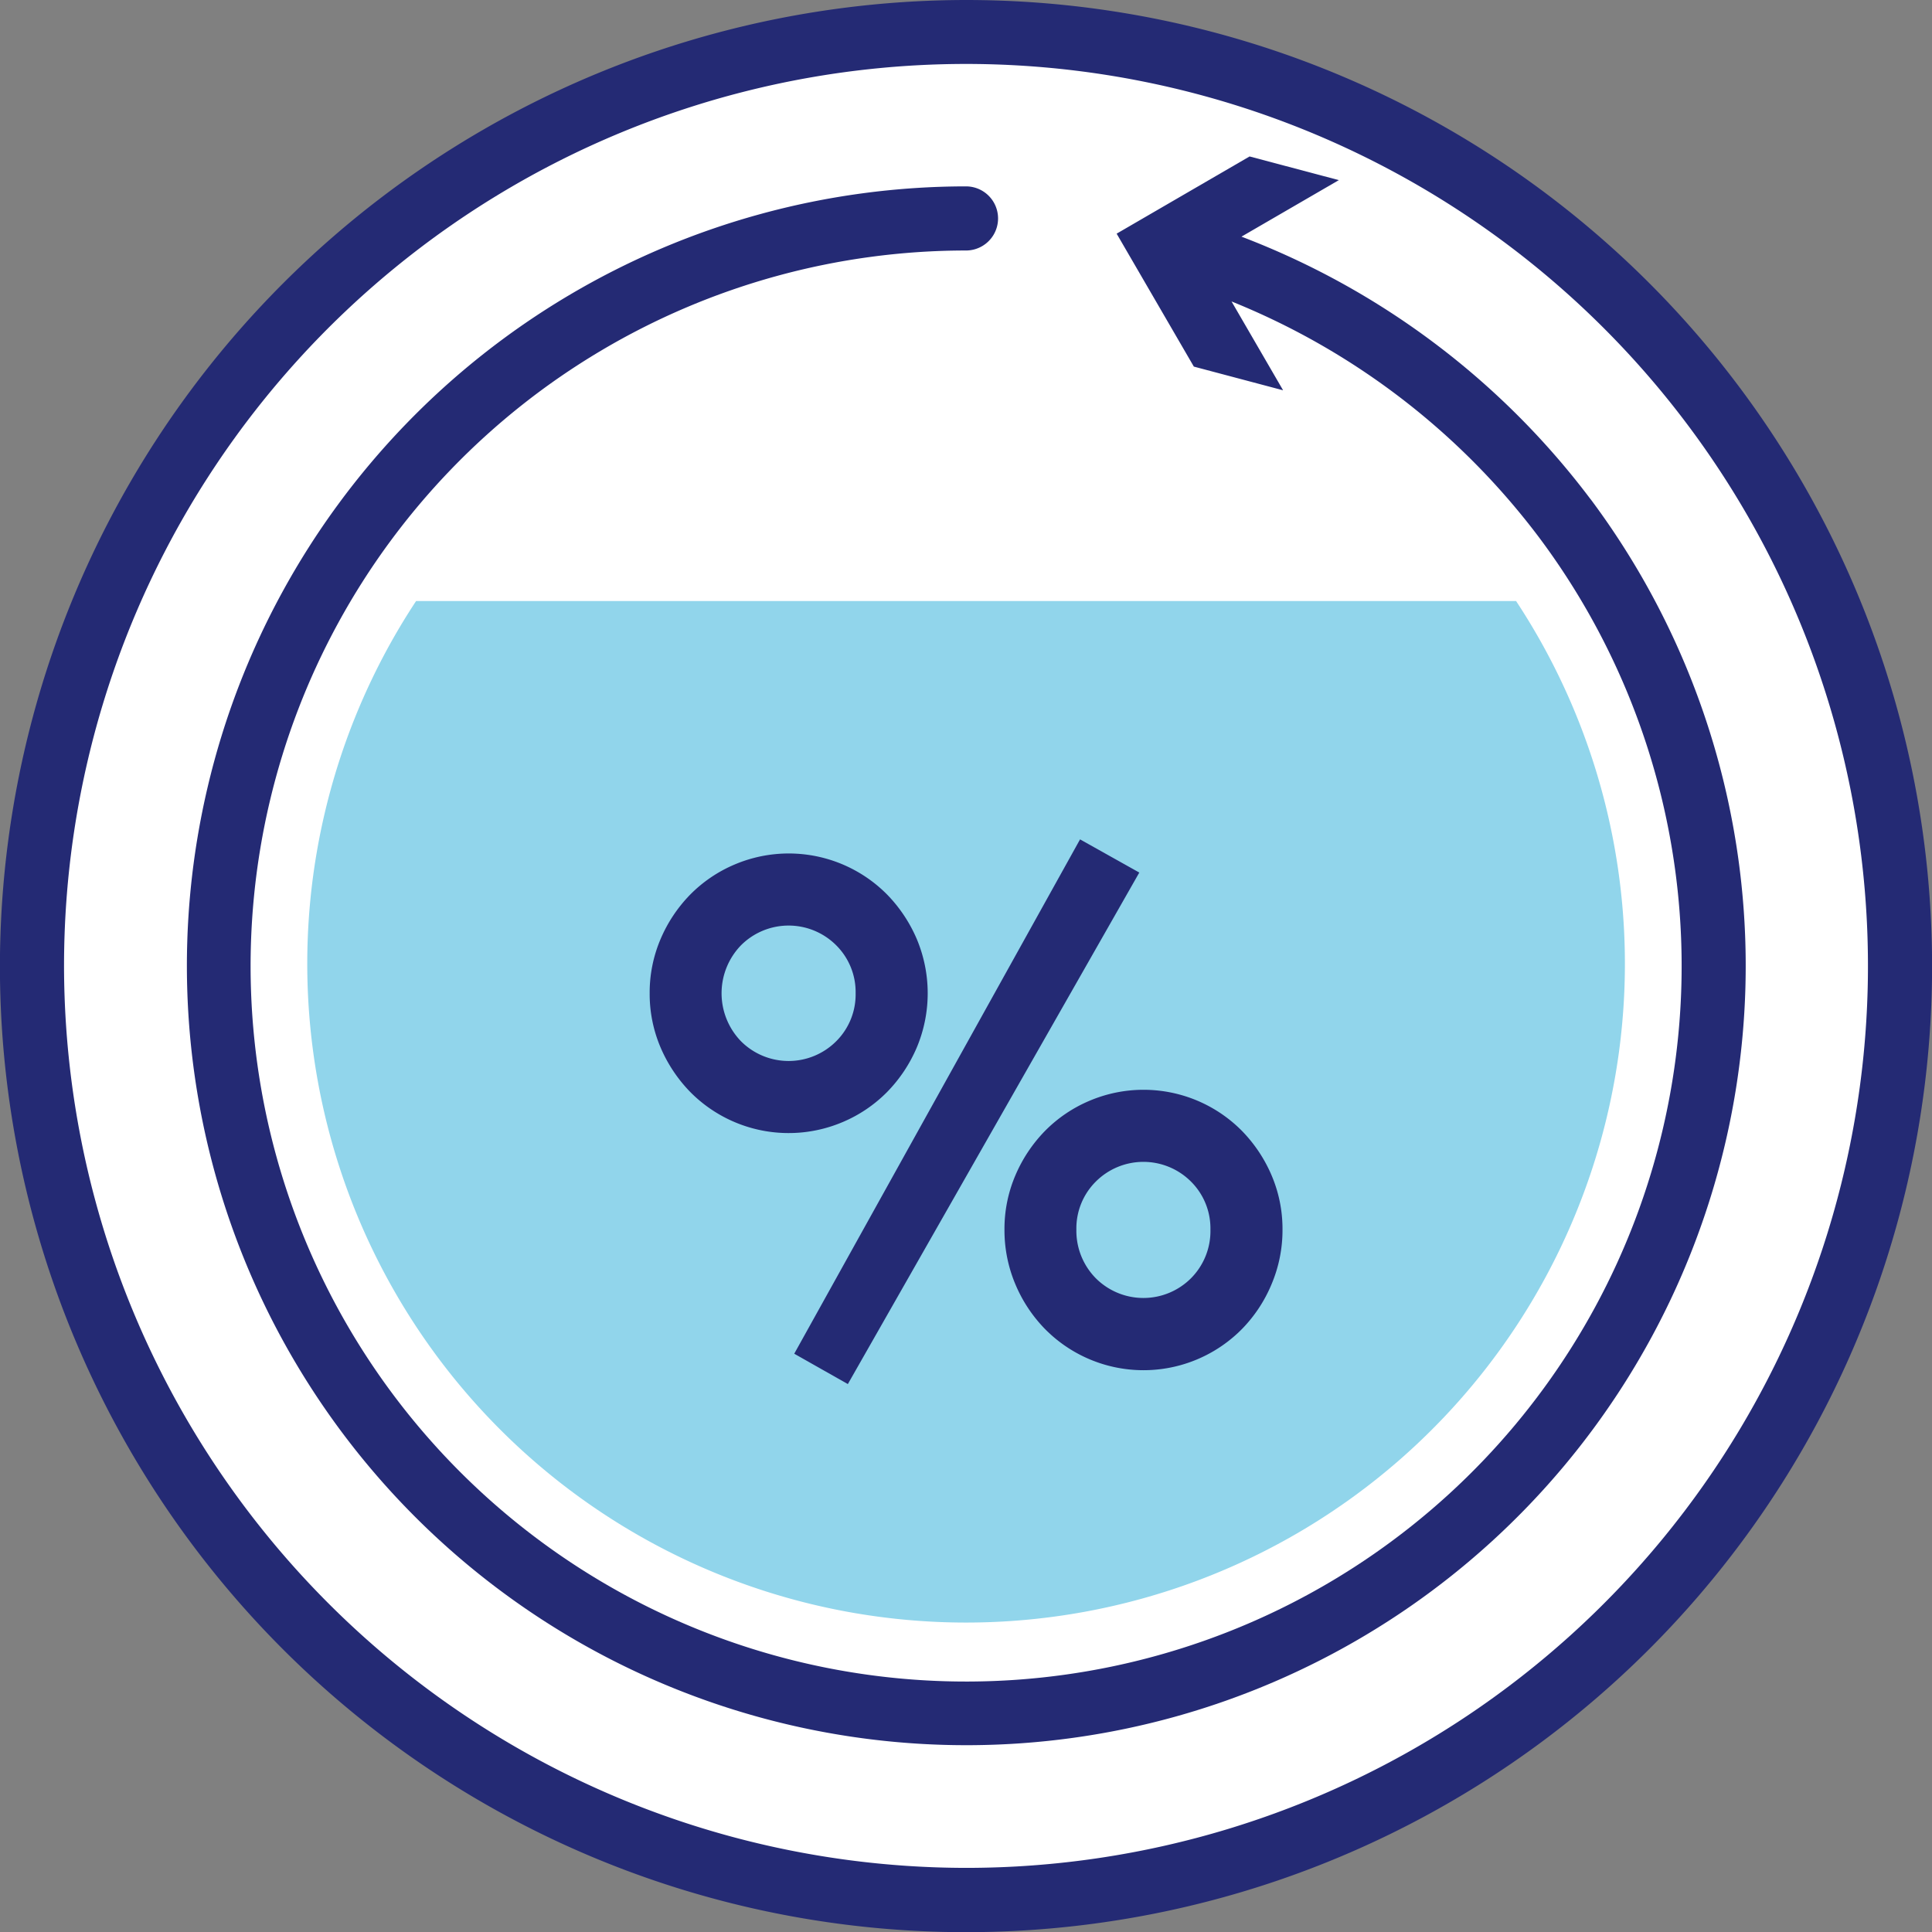 <svg xmlns="http://www.w3.org/2000/svg" width="90.392" height="90.392" viewBox="0 0 90.392 90.392">
  <rect x="0" y="0" width="90.392" height="90.392" fill="#808080" stroke="none"/>
  <g id="US-Enspryng-Iconography-eighty-to-ninety-percent_1_" data-name="US-Enspryng-Iconography-eighty-to-ninety-percent (1)" transform="translate(0 0)">
    <circle id="Ellipse_28" data-name="Ellipse 28" cx="43.696" cy="43.696" r="43.696" transform="translate(1.5 1.5)" fill="#fff"/>
    <path id="Ellipse_28_-_Outline" data-name="Ellipse 28 - Outline" d="M41.446-3.75a45.2,45.2,0,1,1-45.2,45.2A45.247,45.247,0,0,1,41.446-3.75Zm0,87.392a42.2,42.2,0,1,0-42.2-42.2A42.244,42.244,0,0,0,41.446,83.642Z" transform="translate(3.75 3.75)" fill="#242a74"/>
    <path id="Path_842" data-name="Path 842" d="M87.5,34.34A36.841,36.841,0,0,0,71.164,22.052l4.556-2.644L71.544,18.3l-6.22,3.612,3.612,6.22,4.176,1.108L70.7,25.084A33.834,33.834,0,0,1,85.1,36.14,33.477,33.477,0,1,1,58.276,22.7a1.5,1.5,0,0,0,0-3A36.466,36.466,0,1,0,87.5,34.336Z" transform="translate(-13.08 -10.98)" fill="#242a74"/>
    <path id="Path_843" data-name="Path 843" d="M41.032,70.3a30.824,30.824,0,1,0,51.464,0Z" transform="translate(-21.564 -42.18)" fill="#91d5eb"/>
    <path id="Path_844" data-name="Path 844" d="M75.99,105.386a6.376,6.376,0,0,1,.512-2.54,6.744,6.744,0,0,1,1.388-2.08,6.445,6.445,0,0,1,2.064-1.4,6.472,6.472,0,0,1,7.144,1.4,6.815,6.815,0,0,1,1.388,2.08,6.556,6.556,0,0,1,0,5.08,6.744,6.744,0,0,1-1.388,2.08,6.444,6.444,0,0,1-2.064,1.4,6.472,6.472,0,0,1-7.144-1.4,6.815,6.815,0,0,1-1.388-2.08,6.376,6.376,0,0,1-.512-2.54Zm9.636,0a3.088,3.088,0,0,0-.908-2.244,3.148,3.148,0,0,0-4.456,0,3.227,3.227,0,0,0,0,4.488,3.148,3.148,0,0,0,4.456,0A3.088,3.088,0,0,0,85.626,105.386Zm10.5-7.2,2.772,1.552L85.262,123.67l-2.508-1.42ZM92.59,116.442a6.376,6.376,0,0,1,.512-2.54,6.744,6.744,0,0,1,1.388-2.08,6.445,6.445,0,0,1,2.064-1.4,6.472,6.472,0,0,1,7.144,1.4,6.767,6.767,0,0,1,1.388,2.08,6.376,6.376,0,0,1,.512,2.54,6.482,6.482,0,0,1-.512,2.556,6.632,6.632,0,0,1-1.388,2.1,6.472,6.472,0,0,1-9.208,0A6.7,6.7,0,0,1,93.1,119,6.5,6.5,0,0,1,92.59,116.442Zm9.636,0a3.088,3.088,0,0,0-.908-2.244,3.148,3.148,0,0,0-4.456,0,3.088,3.088,0,0,0-.908,2.244,3.162,3.162,0,0,0,.908,2.276,3.148,3.148,0,0,0,4.456,0A3.129,3.129,0,0,0,102.226,116.442Z" transform="translate(-45.594 -58.914)" fill="#242a74"/>
  </g>
</svg>
